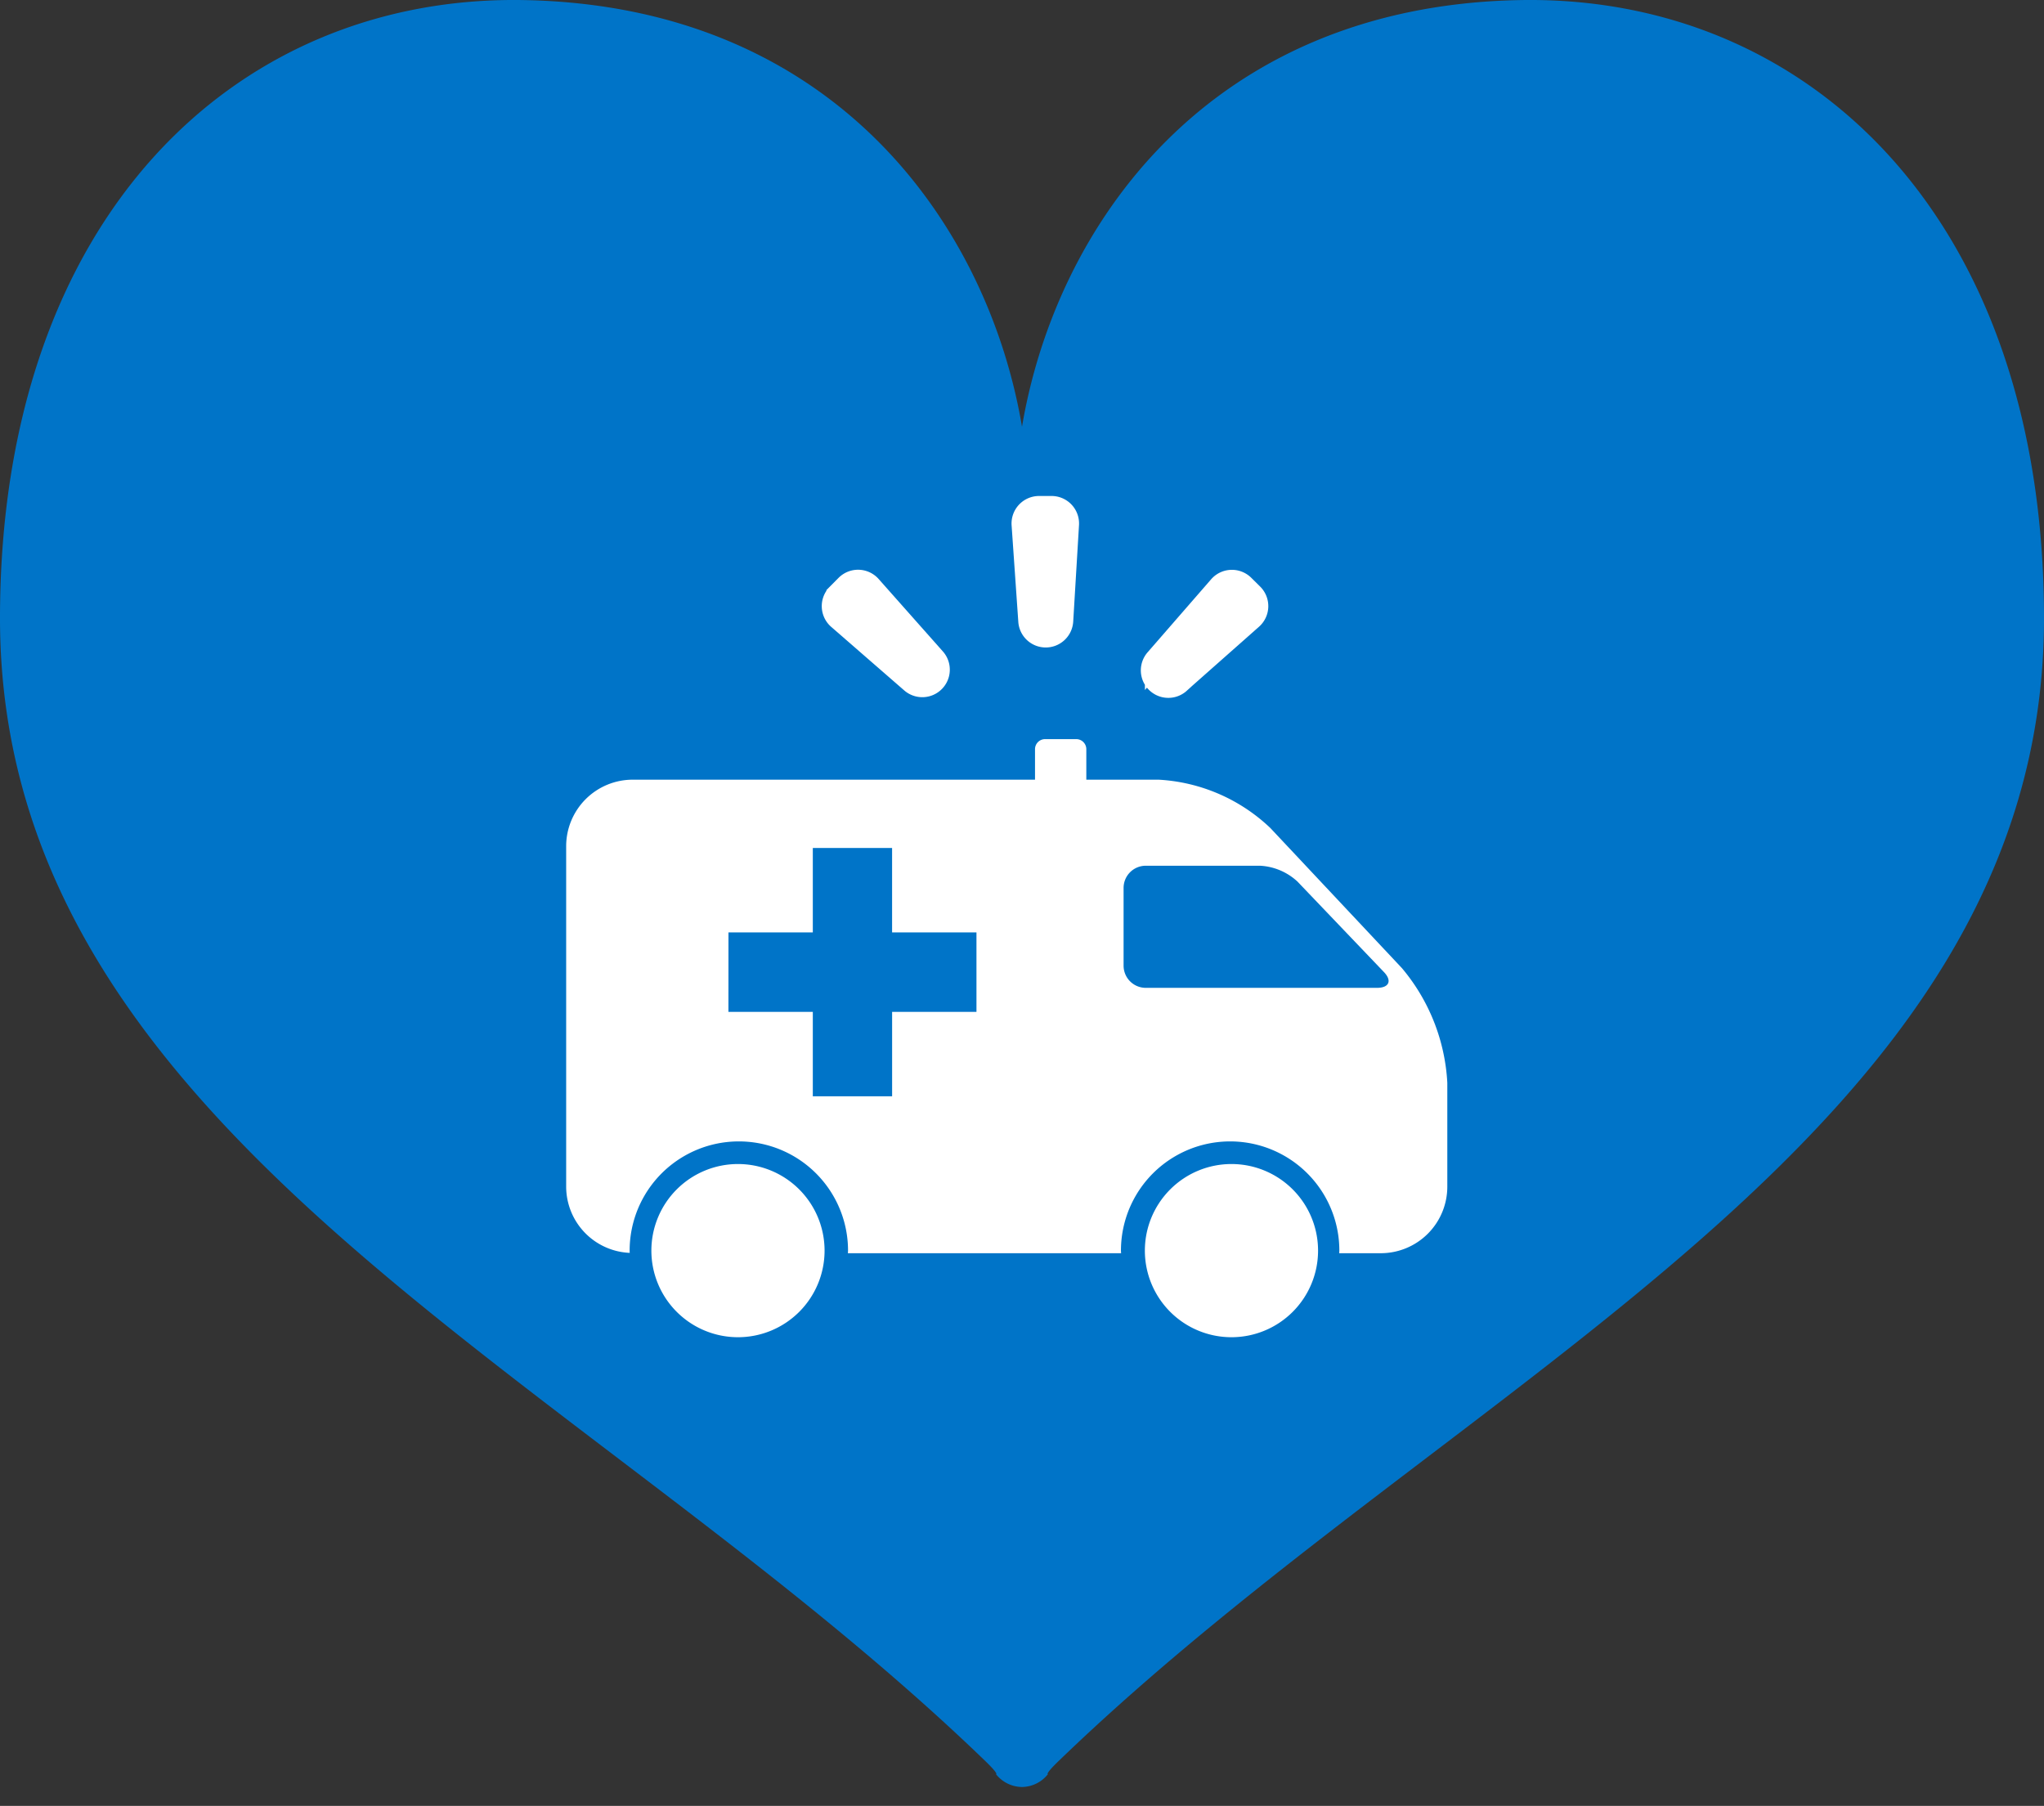 <svg xmlns="http://www.w3.org/2000/svg" width="90" height="79.519" viewBox="0 0 90 79.519">
  <rect x="0" y="0" width="90" height="79.519" fill="#333333" stroke="none"/>
  <g id="グループ_2070" data-name="グループ 2070" transform="translate(-913 -701)">
    <g id="ハートのマーク" transform="translate(913 701)">
      <path id="パス_120" data-name="パス 120" d="M66.908,32.175C53.2,32.439,46.489,42.141,45,50.962c-1.489-8.821-8.2-18.523-21.908-18.787C10.452,31.932,0,41.655,0,59.4c0,22.779,25.766,33.3,43.386,50.317.613.593.469.577.469.577a1.476,1.476,0,0,0,1.143.564v0h0v0a1.476,1.476,0,0,0,1.143-.564s-.144.015.469-.577C64.234,92.7,90,82.179,90,59.4,90,41.655,79.548,31.932,66.908,32.175Z" transform="translate(0 -32.171)" fill="#0074c8"/>
    </g>
    <g id="グループ_1975" data-name="グループ 1975" transform="translate(-3.184 -17)">
      <g id="グループ_1961" data-name="グループ 1961" transform="translate(929 735.515)">
        <g id="grid" transform="translate(0 0)">
          <circle id="楕円形_9" data-name="楕円形 9" cx="31.002" cy="31.002" r="31.002" fill="none"/>
        </g>
        <g id="グループ_29" data-name="グループ 29" transform="translate(12.118 15.03)">
          <path id="パス_17" data-name="パス 17" d="M43.4,160.672a3.813,3.813,0,1,1-3.813,3.813A3.813,3.813,0,0,1,43.4,160.672Z" transform="translate(-14.111 -141.961)" fill="#fff"/>
          <path id="パス_18" data-name="パス 18" d="M74.9,160.672a3.813,3.813,0,1,1-3.813,3.813A3.813,3.813,0,0,1,74.9,160.672Z" transform="translate(-67.34 -141.961)" fill="#fff"/>
          <path id="パス_19" data-name="パス 19" d="M34.165,135.276H51.884v-1.343a.444.444,0,0,1,.443-.443H53.7a.444.444,0,0,1,.443.443v1.343h3.185a7.748,7.748,0,0,1,4.92,2.13l5.79,6.166a8.541,8.541,0,0,1,2,5.052v4.58a2.931,2.931,0,0,1-2.92,2.923H65.278c0-.038.006-.076.006-.115a4.808,4.808,0,1,0-9.616,0c0,.038.006.076.006.115H43.645c0-.038.006-.076.006-.115a4.808,4.808,0,1,0-9.616,0c0,.034,0,.068.005.1a2.924,2.924,0,0,1-2.8-2.91V138.2A2.931,2.931,0,0,1,34.165,135.276Zm21.619,8.191a.977.977,0,0,0,.973.975H66.943c.536,0,.671-.317.3-.7l-3.8-3.977a2.619,2.619,0,0,0-1.647-.7H56.757a.977.977,0,0,0-.973.975Zm-17.4,2.032H42.1v3.718h3.492V145.5h3.714V142H45.591v-3.718H42.1V142H38.386Z" transform="translate(-31.245 -133.489)" fill="#fff"/>
        </g>
      </g>
      <g id="グループ_1974" data-name="グループ 1974" transform="translate(952.866 740.34)">
        <path id="パス_159" data-name="パス 159" d="M194.513,13.423a.713.713,0,0,0,.707-.669l.255-4.248a.711.711,0,0,0-.713-.754l-.55,0a.712.712,0,0,0-.707.761l.295,4.246A.711.711,0,0,0,194.513,13.423Z" transform="translate(-185.146 -7.752)" fill="#fff" stroke="#fff" stroke-width="1"/>
        <path id="パス_160" data-name="パス 160" d="M95.136,53.331a.711.711,0,0,0,1-1.008l-2.824-3.185a.711.711,0,0,0-1.037-.029l-.388.391a.712.712,0,0,0,.039,1.038Z" transform="translate(-91.68 -45.651)" fill="#fff" stroke="#fff" stroke-width="1"/>
        <path id="パス_161" data-name="パス 161" d="M271.014,52.419,274.2,49.6a.711.711,0,0,0,.029-1.038l-.391-.387a.712.712,0,0,0-1.037.038l-2.794,3.211a.711.711,0,0,0,1.008,1Z" transform="translate(-255.777 -44.718)" fill="#fff" stroke="#fff" stroke-width="1"/>
      </g>
    </g>
  </g>
</svg>
